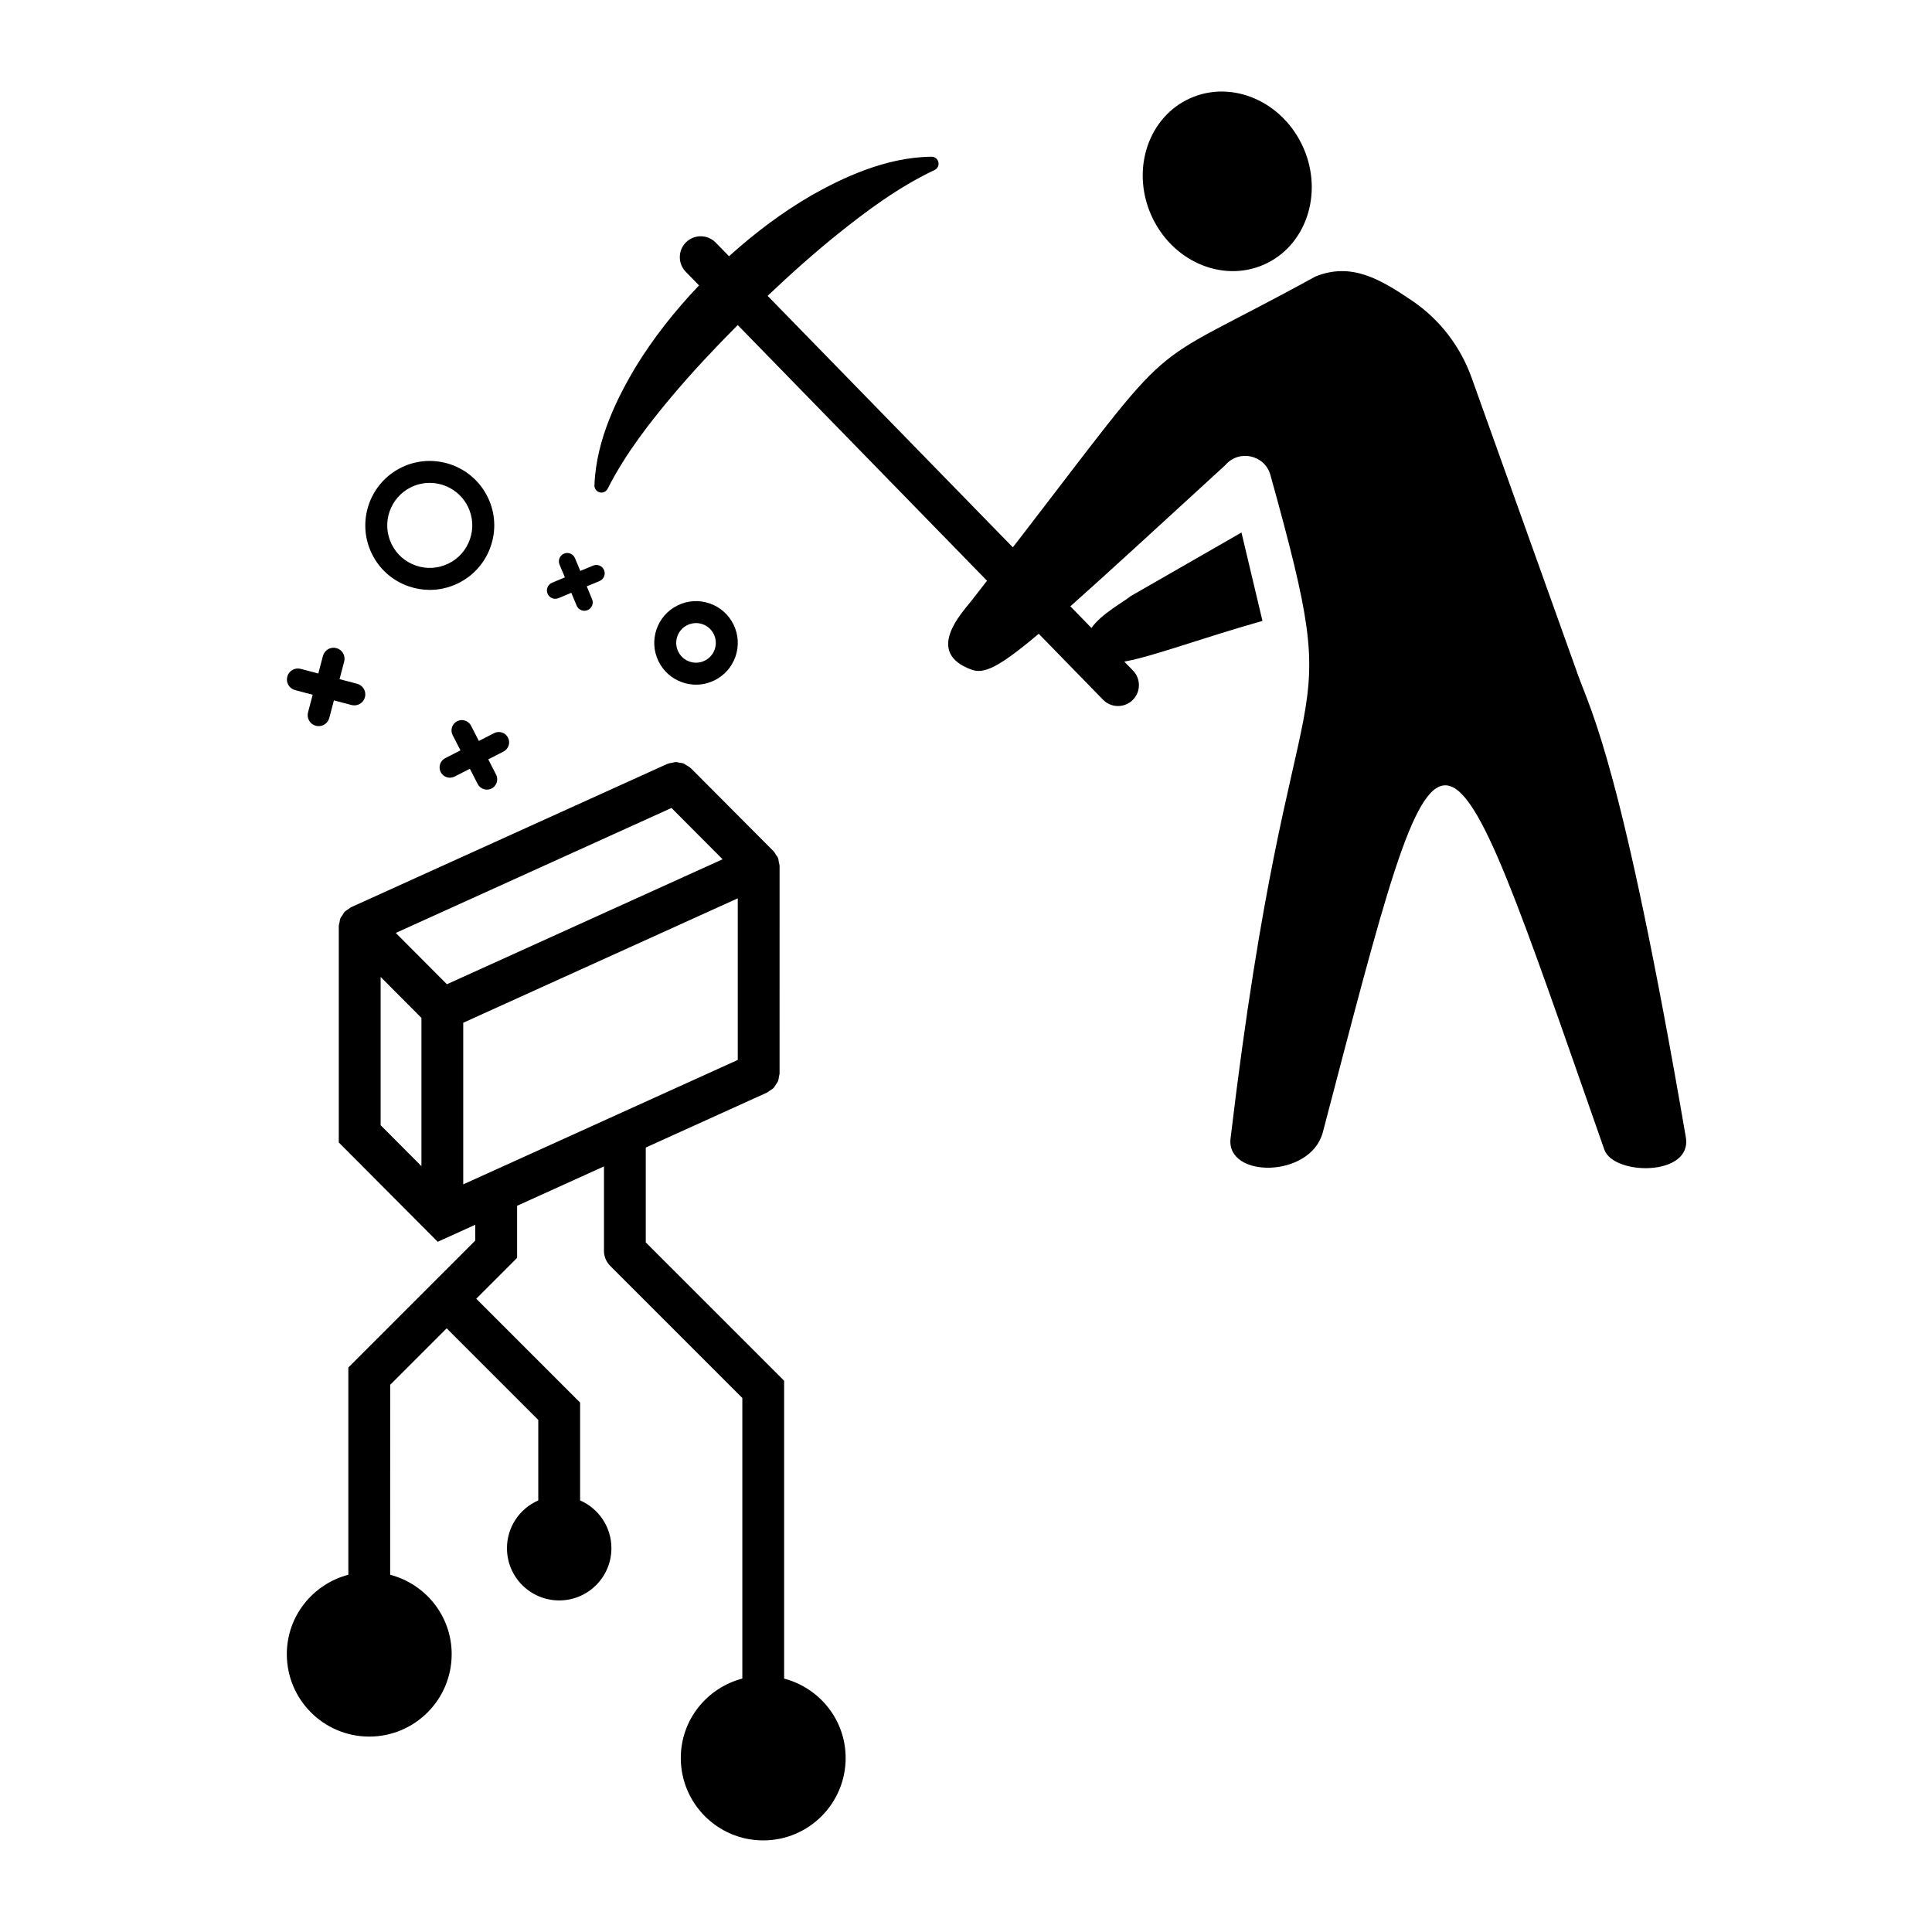 <?xml version="1.0" encoding="UTF-8"?>
<!-- Uploaded to: SVG Repo, www.svgrepo.com, Generator: SVG Repo Mixer Tools -->
<svg fill="#000000" width="800px" height="800px" version="1.1" viewBox="144 144 512 512" xmlns="http://www.w3.org/2000/svg">
 <g>
  <path d="m590.76 445.37c-16.867-98.27-25.086-112.76-28.516-122.33l-28.258-78.961c-2.961-8.273-8.449-15.426-15.719-20.359-8.621-5.844-16.188-10.258-25.66-6.445-48.406 26.621-33.941 11.836-80.191 71.781l-64.988-66.652c6.438-6.117 12.609-11.578 18.73-16.5 7.562-6.055 15.891-12.289 25.52-16.852 0.781-0.371 1.199-1.238 1.008-2.082-0.191-0.84-0.941-1.438-1.797-1.438h-0.02c-12.383 0.117-23.988 5.84-31.66 10.148-7.621 4.398-14.988 9.879-22.012 16.227l-3.531-3.621c-2.137-2.191-5.644-2.231-7.836-0.102-2.191 2.133-2.231 5.644-0.102 7.836l3.527 3.617c-6.523 6.84-12.191 14.07-16.801 21.609-4.488 7.535-10.5 18.988-10.918 31.387-0.031 0.863 0.543 1.633 1.387 1.848 0.152 0.039 0.309 0.059 0.457 0.059 0.684 0 1.324-0.383 1.648-1.012 4.801-9.465 11.254-17.648 17.508-25.078 5.039-5.941 10.652-11.977 16.969-18.309l66.066 67.762c-1.375 1.77-2.754 3.547-4.227 5.43-2.348 3.008-12.453 13.551 0.098 18.121 3.305 1.203 7.09-0.441 17.836-9.496l17.039 17.477c1.09 1.113 2.523 1.672 3.965 1.672 1.391 0 2.793-0.523 3.871-1.57 2.191-2.137 2.231-5.644 0.102-7.836l-2.312-2.371c7.547-1.336 19.914-6.047 36.625-10.785l-5.566-23.422-29.352 16.852c-1.797 1.527-7.754 4.637-10.398 8.445l-5.594-5.738c9.375-8.332 22.371-20.293 41.039-37.395 3.586-4.266 10.488-2.766 11.98 2.606 21.094 75.949 5.777 38.34-10.566 175.81-1.258 10.602 21.242 10.609 24.461-1.664 32.543-124.01 29.988-122.61 74.59 4.609 2.422 6.945 23.391 7.16 21.598-3.277z"/>
  <path d="m478.91 214.14c11.156-4.887 15.863-18.738 10.52-30.934s-18.723-18.121-29.875-13.23c-11.156 4.887-15.863 18.738-10.52 30.934s18.723 18.117 29.875 13.23z"/>
  <path d="m351.8 588.85v-78.941l-36.664-36.656v-25.145l32.066-14.535c0.004 0 0.012-0.004 0.02-0.012l0.121-0.055c0.227-0.102 0.371-0.293 0.578-0.418 0.395-0.246 0.797-0.469 1.113-0.801 0.246-0.258 0.387-0.562 0.578-0.863 0.195-0.301 0.43-0.578 0.57-0.922 0.16-0.402 0.191-0.832 0.258-1.258 0.039-0.266 0.156-0.504 0.156-0.781l0.004-54.996c0-0.023-0.016-0.047-0.016-0.07-0.004-0.293-0.121-0.574-0.172-0.863-0.07-0.398-0.086-0.801-0.242-1.18-0.016-0.039-0.035-0.074-0.055-0.117-0.012-0.02-0.004-0.047-0.016-0.066-0.109-0.242-0.309-0.402-0.449-0.621-0.211-0.332-0.383-0.695-0.656-0.973-0.012-0.012-0.012-0.02-0.02-0.023-0.004-0.004-0.012-0.012-0.016-0.016l-21.879-21.965c-0.023-0.023-0.066-0.035-0.098-0.059-0.328-0.316-0.727-0.52-1.117-0.746-0.238-0.137-0.441-0.328-0.691-0.43-0.367-0.145-0.762-0.16-1.152-0.227-0.309-0.051-0.605-0.16-0.922-0.156-0.316 0.004-0.629 0.121-0.945 0.18-0.398 0.074-0.789 0.109-1.168 0.273-0.039 0.016-0.082 0.012-0.121 0.023l-83.832 37.996c-0.242 0.109-0.402 0.309-0.621 0.449-0.277 0.176-0.57 0.328-0.812 0.551-0.059 0.055-0.137 0.07-0.191 0.125 0 0 0 0.004-0.004 0.004-0.031 0.023-0.039 0.066-0.066 0.098-0.246 0.258-0.395 0.57-0.578 0.863-0.188 0.281-0.418 0.523-0.551 0.84-0.016 0.035-0.02 0.07-0.035 0.109-0.125 0.324-0.137 0.676-0.203 1.023-0.059 0.332-0.191 0.648-0.191 0.988v0.004 57.281l23.512 23.602 0.004 0.004 2.699 2.715 9.949-4.508v4.195l-33.629 33.629v54.926c-9.359 2.465-16.305 10.906-16.305 21.043 0 12.062 9.777 21.844 21.844 21.844 12.062 0 21.844-9.777 21.844-21.844 0-10.137-6.941-18.586-16.305-21.043l0.012-50.34 14.969-14.969 24.273 24.273v21.336c-4.883 2.137-8.297 6.996-8.297 12.664 0 7.644 6.195 13.84 13.84 13.84 7.644 0 13.84-6.195 13.84-13.84 0-5.668-3.414-10.531-8.297-12.664v-25.926l-27.523-27.523 10.828-10.828v-13.805l23.02-10.434v22.414c0 0.719 0.145 1.441 0.43 2.117 0.281 0.68 0.691 1.293 1.203 1.809l35.031 35.031v74.355c-9.359 2.465-16.305 10.906-16.305 21.043 0 12.062 9.777 21.844 21.844 21.844s21.844-9.777 21.844-21.844c-0.004-10.125-6.945-18.566-16.305-21.031zm-85.039-130.98v-42.828l72.754-32.973v42.828l-32.062 14.531c-0.012 0.004-0.02 0.012-0.031 0.016zm55.188-99.75 13.547 13.598-73.062 33.121-13.547-13.602zm-77.078 44.777 10.812 10.855v39.293l-10.812-10.852z"/>
  <path d="m264.48 349.8 4.039-2.07 2.07 4.039c0.691 1.344 2.336 1.879 3.688 1.195 1.344-0.691 1.879-2.344 1.188-3.688l-2.07-4.039 4.039-2.07c1.344-0.691 1.879-2.336 1.195-3.688-0.691-1.344-2.344-1.879-3.688-1.188l-4.039 2.07-2.07-4.039c-0.691-1.344-2.336-1.879-3.688-1.195-1.344 0.691-1.879 2.344-1.188 3.688l2.07 4.039-4.039 2.07c-1.344 0.691-1.879 2.336-1.195 3.688 0.684 1.348 2.34 1.875 3.688 1.188z"/>
  <path d="m301.18 293.89-3.394 1.414-1.414-3.394c-0.473-1.129-1.773-1.668-2.902-1.195-1.129 0.473-1.664 1.773-1.188 2.902l1.414 3.394-3.394 1.414c-1.129 0.473-1.668 1.773-1.195 2.902 0.473 1.129 1.773 1.664 2.902 1.188l3.394-1.414 1.414 3.394c0.473 1.129 1.773 1.668 2.902 1.195s1.664-1.773 1.188-2.902l-1.414-3.394 3.394-1.414c1.129-0.473 1.668-1.773 1.195-2.902-0.469-1.129-1.766-1.66-2.902-1.188z"/>
  <path d="m227.7 336.34c1.559 0.406 3.148-0.52 3.559-2.07l1.234-4.664 4.664 1.234c1.551 0.406 3.148-0.516 3.559-2.07 0.414-1.559-0.52-3.148-2.07-3.559l-4.664-1.234 1.234-4.664c0.406-1.551-0.516-3.148-2.07-3.559-1.559-0.414-3.148 0.52-3.559 2.07l-1.234 4.664-4.664-1.234c-1.551-0.406-3.148 0.516-3.559 2.07-0.414 1.559 0.52 3.148 2.07 3.559l4.664 1.234-1.234 4.664c-0.406 1.555 0.52 3.152 2.07 3.559z"/>
  <path d="m332.06 303.91c-2.793-0.957-5.793-0.785-8.453 0.516-2.66 1.293-4.656 3.547-5.617 6.344-0.961 2.797-0.781 5.801 0.516 8.453 1.289 2.66 3.547 4.648 6.34 5.613 1.184 0.406 2.402 0.609 3.617 0.609 1.656 0 3.305-0.379 4.836-1.125 2.66-1.293 4.648-3.547 5.617-6.344 0.957-2.793 0.777-5.793-0.516-8.453-1.297-2.648-3.543-4.648-6.34-5.613zm1.348 12.172c-0.453 1.324-1.402 2.394-2.66 3.004-1.25 0.613-2.68 0.707-4 0.246-1.328-0.457-2.398-1.402-3.012-2.664-0.613-1.258-0.699-2.68-0.242-4.004 0.453-1.324 1.402-2.394 2.664-3.008 0.727-0.352 1.508-0.535 2.293-0.535 0.574 0 1.148 0.098 1.715 0.293 1.324 0.453 2.387 1.402 2.996 2.66h0.004c0.613 1.262 0.699 2.684 0.242 4.008z"/>
  <path d="m273.25 275.75c-4.125-8.465-14.375-11.996-22.844-7.875-8.469 4.125-12 14.375-7.875 22.848 1.996 4.102 5.477 7.18 9.789 8.664 1.824 0.629 3.707 0.941 5.582 0.941 2.555 0 5.106-0.586 7.465-1.734 4.106-2 7.184-5.477 8.672-9.789 1.496-4.32 1.211-8.953-0.789-13.055zm-4.711 11.156c-0.984 2.848-3.012 5.141-5.719 6.453-2.715 1.32-5.769 1.508-8.605 0.523-2.848-0.984-5.141-3.008-6.457-5.715-2.719-5.582-0.395-12.34 5.188-15.059 1.586-0.77 3.266-1.137 4.922-1.137 4.176 0 8.195 2.328 10.148 6.328 1.32 2.703 1.508 5.758 0.523 8.605z"/>
 </g>
</svg>